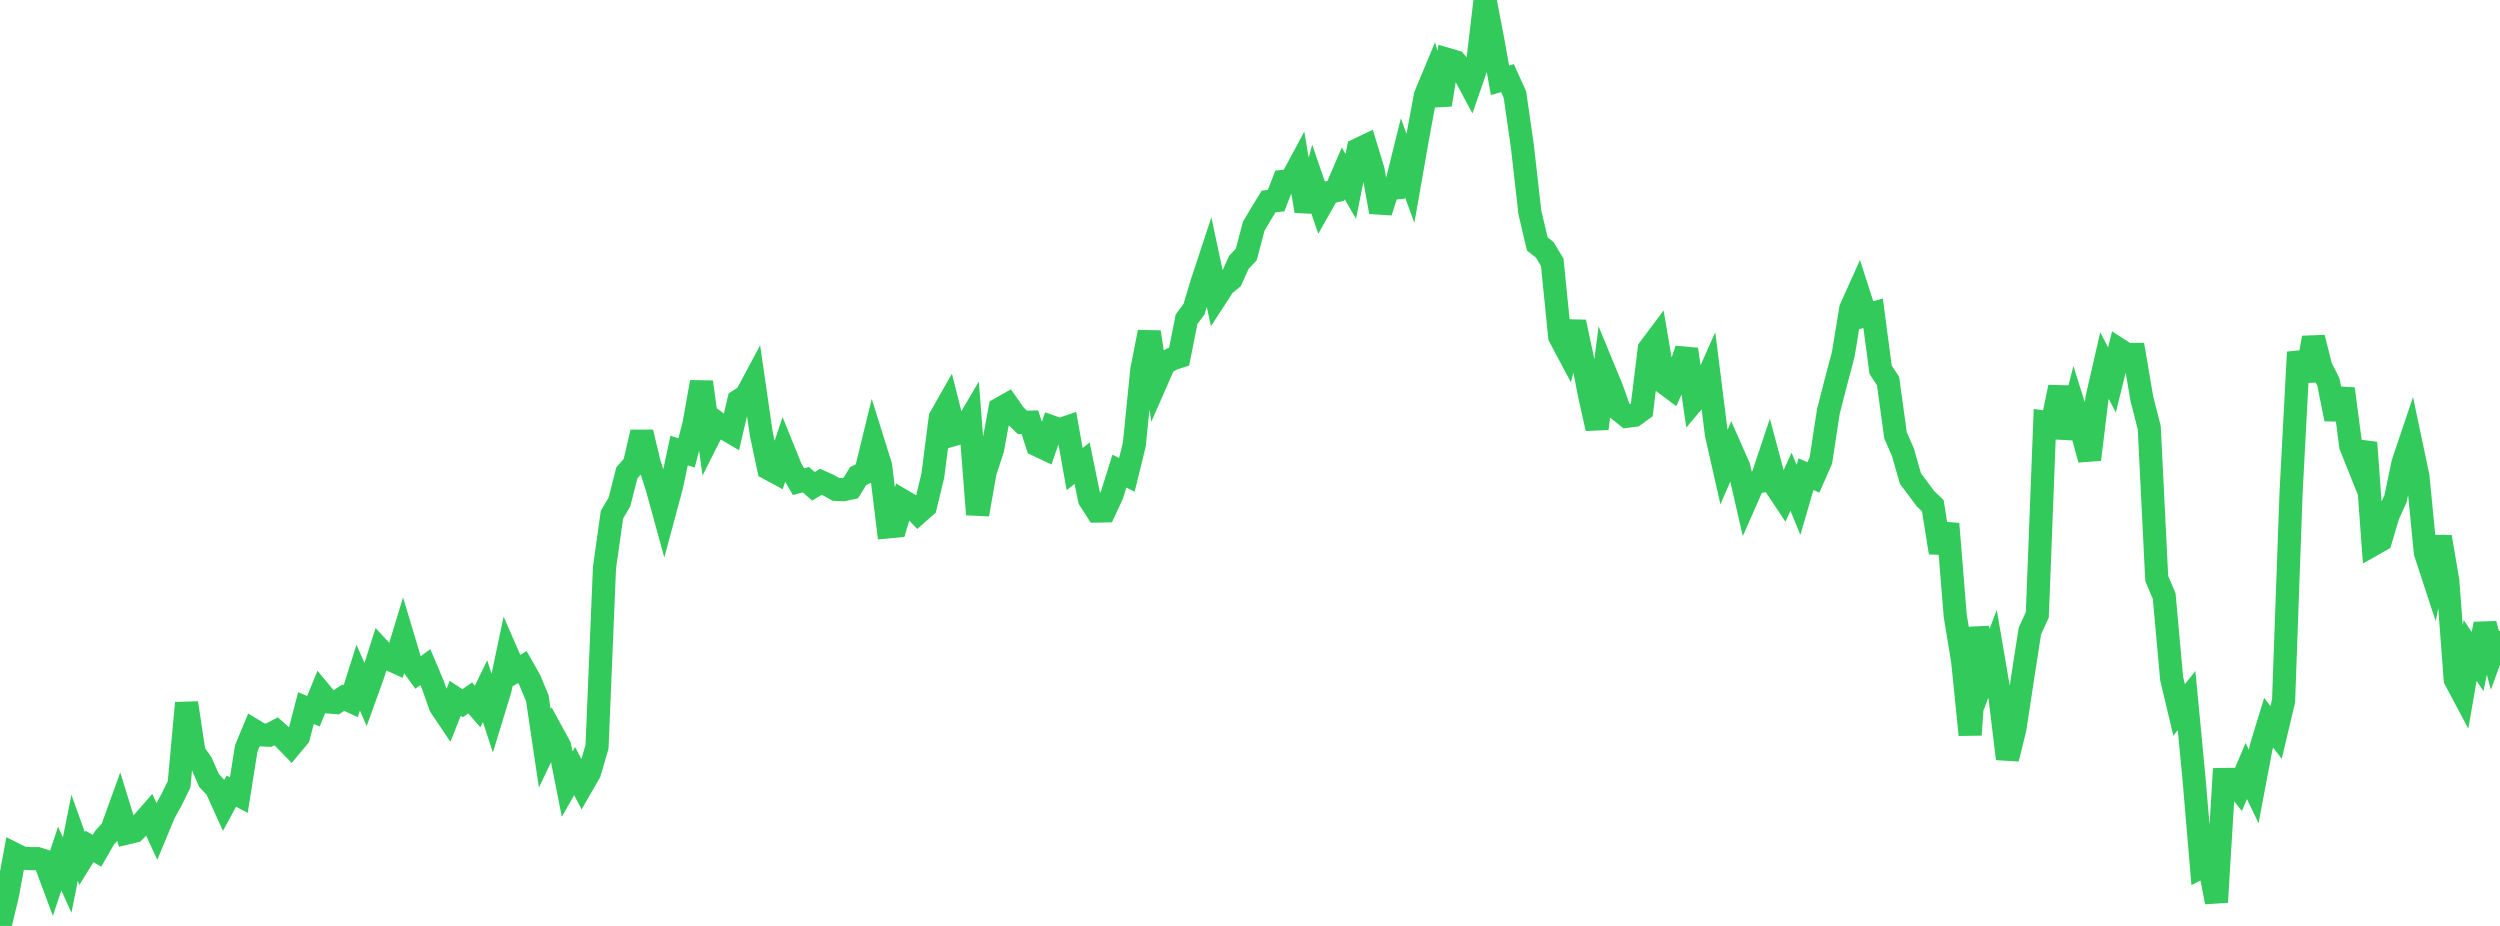 <?xml version="1.0" standalone="no"?>
<!DOCTYPE svg PUBLIC "-//W3C//DTD SVG 1.1//EN" "http://www.w3.org/Graphics/SVG/1.1/DTD/svg11.dtd">

<svg width="135" height="50" viewBox="0 0 135 50" preserveAspectRatio="none" 
  xmlns="http://www.w3.org/2000/svg"
  xmlns:xlink="http://www.w3.org/1999/xlink">


<polyline points="0.0, 50.0 0.403, 48.319 0.806, 46.138 1.209, 46.339 1.612, 46.367 2.015, 46.365 2.418, 46.493 2.821, 47.576 3.224, 46.361 3.627, 47.256 4.03, 45.243 4.433, 46.361 4.836, 45.709 5.239, 45.945 5.642, 45.243 6.045, 44.789 6.448, 43.676 6.851, 44.981 7.254, 44.884 7.657, 44.468 8.06, 44.007 8.463, 44.876 8.866, 43.906 9.269, 43.173 9.672, 42.352 10.075, 37.96 10.478, 40.636 10.881, 41.216 11.284, 42.141 11.687, 42.573 12.09, 43.465 12.493, 42.723 12.896, 42.936 13.299, 40.407 13.701, 39.44 14.104, 39.682 14.507, 39.701 14.91, 39.49 15.313, 39.852 15.716, 40.266 16.119, 39.783 16.522, 38.236 16.925, 38.407 17.328, 37.42 17.731, 37.905 18.134, 37.939 18.537, 37.675 18.94, 37.862 19.343, 36.592 19.746, 37.518 20.149, 36.4 20.552, 35.126 20.955, 35.562 21.358, 35.744 21.761, 34.418 22.164, 35.764 22.567, 36.319 22.97, 36.025 23.373, 36.973 23.776, 38.126 24.179, 38.724 24.582, 37.707 24.985, 37.972 25.388, 37.687 25.791, 38.151 26.194, 37.323 26.597, 38.563 27.0, 37.246 27.403, 35.337 27.806, 36.259 28.209, 36.02 28.612, 36.733 29.015, 37.702 29.418, 40.412 29.821, 39.566 30.224, 40.303 30.627, 42.343 31.03, 41.638 31.433, 42.409 31.836, 41.71 32.239, 40.329 32.642, 30.663 33.045, 27.791 33.448, 27.113 33.851, 25.535 34.254, 25.073 34.657, 23.341 35.06, 25.026 35.463, 26.263 35.866, 27.726 36.269, 26.227 36.672, 24.331 37.075, 24.456 37.478, 22.897 37.881, 20.63 38.284, 23.606 38.687, 22.81 39.09, 23.108 39.493, 23.344 39.896, 21.632 40.299, 21.369 40.701, 20.617 41.104, 23.398 41.507, 25.299 41.91, 25.517 42.313, 24.319 42.716, 25.313 43.119, 26.008 43.522, 25.905 43.925, 26.261 44.328, 26.018 44.731, 26.198 45.134, 26.425 45.537, 26.445 45.94, 26.355 46.343, 25.704 46.746, 25.515 47.149, 23.867 47.552, 25.155 47.955, 28.451 48.358, 28.413 48.761, 27.051 49.164, 27.287 49.567, 27.702 49.97, 27.345 50.373, 25.677 50.776, 22.55 51.179, 21.841 51.582, 23.44 51.985, 23.321 52.388, 22.634 52.791, 27.779 53.194, 25.492 53.597, 24.264 54.0, 22.074 54.403, 21.846 54.806, 22.416 55.209, 22.807 55.612, 22.797 56.015, 24.031 56.418, 24.221 56.821, 23.063 57.224, 23.204 57.627, 23.068 58.03, 25.331 58.433, 25.012 58.836, 26.969 59.239, 27.596 59.642, 27.589 60.045, 26.725 60.448, 25.44 60.851, 25.642 61.254, 23.998 61.657, 19.981 62.06, 17.933 62.463, 20.555 62.866, 19.637 63.269, 19.393 63.672, 19.26 64.075, 17.236 64.478, 16.695 64.881, 15.347 65.284, 14.124 65.687, 16.013 66.09, 15.393 66.493, 15.064 66.896, 14.169 67.299, 13.743 67.701, 12.222 68.104, 11.536 68.507, 10.88 68.91, 10.835 69.313, 9.794 69.716, 9.756 70.119, 9.008 70.522, 11.395 70.925, 9.932 71.328, 11.107 71.731, 10.397 72.134, 10.303 72.537, 9.361 72.94, 10.065 73.343, 8.075 73.746, 7.883 74.149, 9.209 74.552, 11.446 74.955, 10.186 75.358, 10.15 75.761, 8.525 76.164, 9.631 76.567, 7.338 76.97, 5.158 77.373, 4.193 77.776, 5.656 78.179, 3.216 78.582, 3.333 78.985, 3.818 79.388, 4.572 79.791, 3.409 80.194, 0.0 80.597, 2.092 81.0, 4.337 81.403, 4.217 81.806, 5.104 82.209, 7.908 82.612, 11.468 83.015, 13.176 83.418, 13.493 83.821, 14.165 84.224, 18.179 84.627, 18.937 85.03, 17.391 85.433, 19.277 85.836, 21.336 86.239, 23.141 86.642, 20.033 87.045, 21.01 87.448, 22.155 87.851, 22.478 88.254, 22.427 88.657, 22.133 89.06, 18.841 89.463, 18.303 89.866, 20.665 90.269, 20.967 90.672, 20.069 91.075, 18.866 91.478, 21.62 91.881, 21.14 92.284, 20.238 92.687, 23.451 93.09, 25.233 93.493, 24.305 93.896, 25.217 94.299, 26.976 94.701, 26.064 95.104, 25.989 95.507, 24.78 95.91, 26.286 96.313, 26.893 96.716, 26.014 97.119, 26.994 97.522, 25.605 97.925, 25.78 98.328, 24.862 98.731, 22.224 99.134, 20.651 99.537, 19.132 99.94, 16.673 100.343, 15.777 100.746, 17.03 101.149, 16.917 101.552, 19.965 101.955, 20.578 102.358, 23.507 102.761, 24.427 103.164, 25.845 103.567, 26.38 103.97, 26.924 104.373, 27.31 104.776, 29.839 105.179, 28.289 105.582, 33.249 105.985, 35.697 106.388, 39.681 106.791, 33.891 107.194, 36.368 107.597, 35.302 108.0, 37.659 108.403, 40.973 108.806, 39.336 109.209, 36.682 109.612, 34.08 110.015, 33.198 110.418, 22.798 110.821, 22.855 111.224, 20.904 111.627, 23.646 112.03, 22.051 112.433, 23.328 112.836, 24.815 113.239, 21.498 113.642, 19.74 114.045, 20.517 114.448, 18.889 114.851, 19.147 115.254, 19.143 115.657, 21.516 116.06, 23.097 116.463, 31.235 116.866, 32.185 117.269, 36.642 117.672, 38.337 118.075, 37.832 118.478, 42.063 118.881, 46.817 119.284, 46.611 119.687, 48.713 120.09, 42.093 120.493, 42.087 120.896, 42.588 121.299, 41.636 121.701, 42.471 122.104, 40.342 122.507, 39.027 122.91, 39.553 123.313, 37.85 123.716, 26.645 124.119, 19.018 124.522, 20.552 124.925, 18.234 125.328, 19.831 125.731, 20.624 126.134, 22.629 126.537, 20.995 126.94, 24.079 127.343, 25.086 127.746, 23.902 128.149, 29.401 128.552, 29.174 128.955, 27.818 129.358, 26.932 129.761, 25.005 130.164, 23.809 130.567, 25.723 130.97, 29.842 131.373, 31.069 131.776, 28.994 132.179, 31.35 132.582, 36.687 132.985, 37.445 133.388, 35.124 133.791, 35.725 134.194, 33.695 134.597, 35.184 135.0, 34.084" fill="none" stroke="#32ca5b" stroke-width="1.25"/>

</svg>